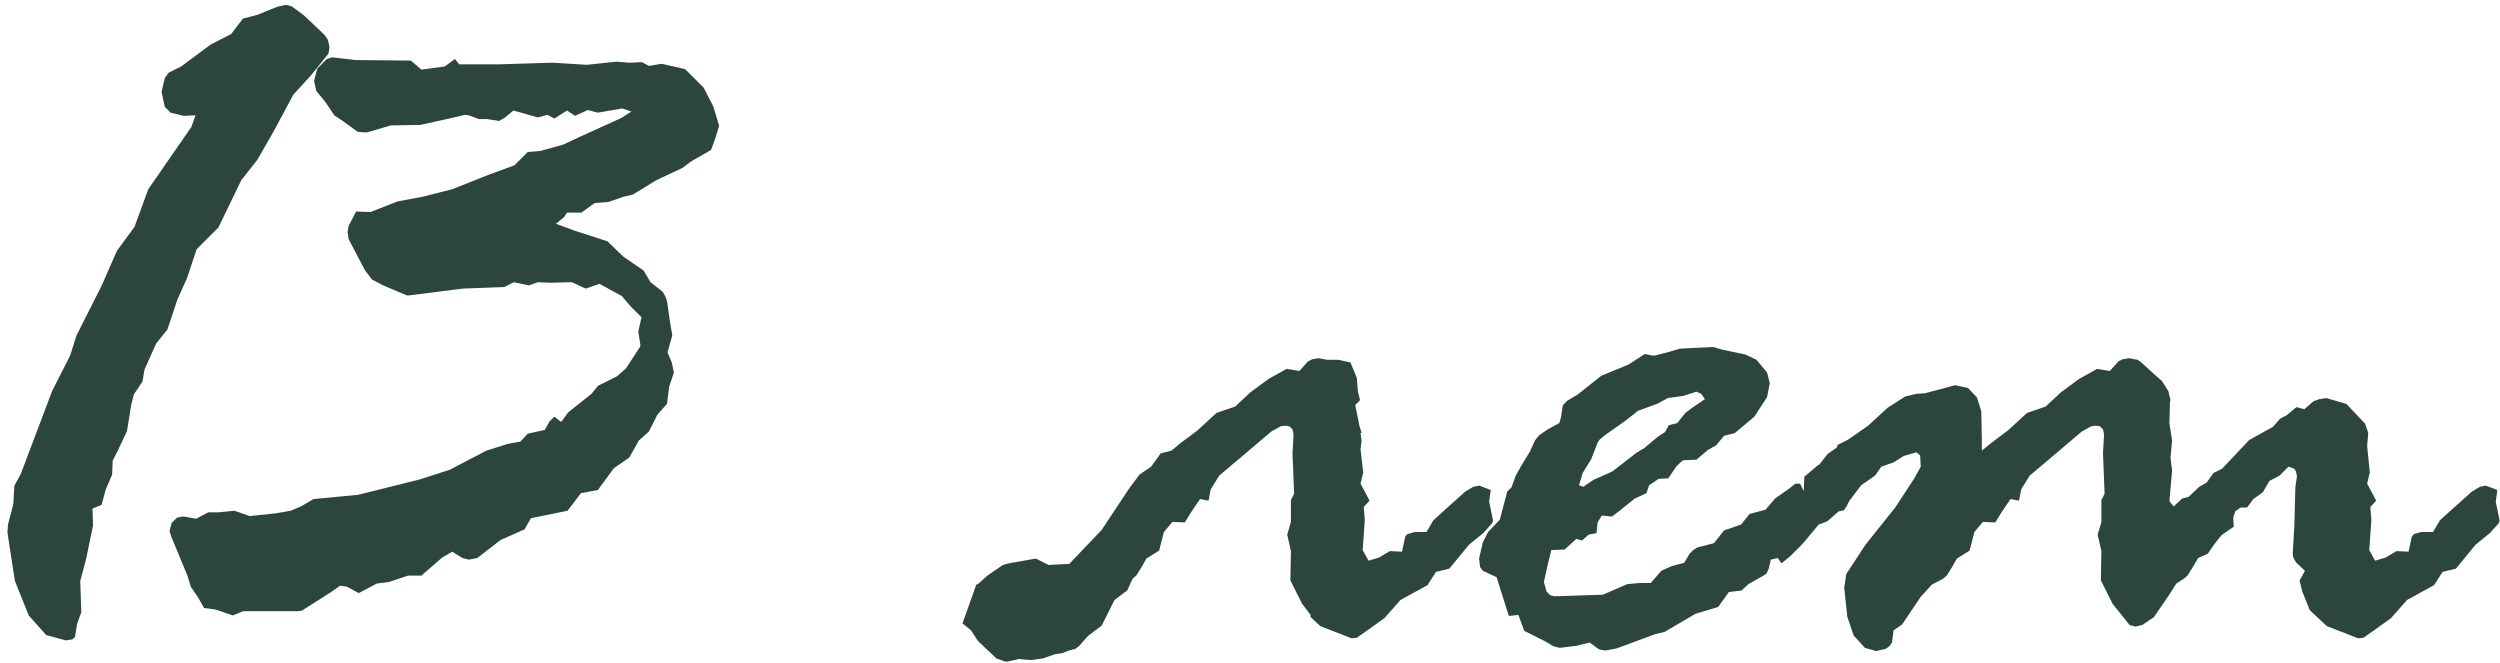 <?xml version="1.0" encoding="UTF-8"?> <svg xmlns="http://www.w3.org/2000/svg" width="147" height="39" viewBox="0 0 147 39" fill="none"> <path d="M11.25 7.469L11.5 6.781L10.812 6.812L10.031 6.625L9.688 6.281L9.5 5.406L9.688 4.594L9.906 4.281L10.656 3.906L12.375 2.625L13.594 2L14.281 1.094L15.125 0.875L16.281 0.406L16.812 0.281L17.156 0.375L17.875 0.906L19.094 2.062L19.281 2.344L19.375 2.781L19.312 3.156L18.281 4.438L17.25 5.562L16.094 7.719L15.125 9.406L14.188 10.594L12.844 13.375L11.562 14.656L11 16.344L10.438 17.594L9.844 19.375L9.188 20.188L8.5 21.719L8.375 22.438L7.875 23.188L7.719 23.781L7.469 25.344L6.938 26.469L6.625 27.094L6.594 27.906L6.219 28.781L5.969 29.688L5.438 29.906L5.469 30.906L5.062 32.875L4.719 34.156L4.781 36L4.531 36.688L4.406 37.469L4.25 37.594L3.875 37.656L2.719 37.344L1.688 36.188L0.875 34.156L0.438 31.312L0.469 30.844L0.781 29.656L0.844 28.562L1.219 27.875L3.062 23L4.125 20.906L4.5 19.719L5.969 16.812L6.875 14.75L7.906 13.344L8.719 11.125L11.25 7.469ZM29.875 26.094L30.594 25.969L31.031 25.5L32.031 25.281L32.312 24.781L32.594 24.5L33 24.812L33.406 24.25L34.781 23.156L35.156 22.688L36.281 22.125L36.812 21.656L37.625 20.406L37.656 20.312V20.281L37.531 19.5L37.719 18.656L37.094 18.031L36.562 17.406L35.875 17.031L35.25 16.688L34.438 16.969L33.625 16.594L32.375 16.625L31.625 16.594L31.094 16.781L30.219 16.594L29.656 16.875L27.219 16.969L24 17.375H23.938L22.531 16.781L21.875 16.438L21.469 15.906L20.5 14.062L20.438 13.625L20.5 13.281L20.938 12.438L21.781 12.469L23.375 11.844L24.875 11.562L26.594 11.125L28.719 10.281L30.25 9.719L31.031 8.938L31.781 8.875L33.125 8.5L34.125 8.031L36.531 6.938L37.125 6.562L36.594 6.375L35.156 6.625L34.562 6.469L33.812 6.812L33.344 6.5L32.594 6.969L32.188 6.75L31.625 6.906L30.875 6.688L30.188 6.5L29.656 6.938L29.375 7.094L29.312 7.125L29.25 7.094L28.625 7H28.156L27.562 6.781L27.344 6.75L26.281 7L24.719 7.344L22.969 7.375L21.594 7.781H21.375L21.031 7.75L20.125 7.094L19.656 6.781L19.156 6.031L18.594 5.344L18.469 4.75L18.656 4.031L19.219 3.469L19.5 3.375H19.562L20.906 3.531L24.156 3.562L24.781 4.094L26.156 3.906L26.75 3.469L27 3.781H29.406L32.406 3.688H32.531L34.5 3.812L36.25 3.625L37 3.688L37.75 3.656L38.156 3.875L38.906 3.75L40.281 4.062L41.375 5.156L41.938 6.25L42.281 7.375V7.406L42.031 8.219L41.812 8.812L40.625 9.5L40.125 9.875L38.594 10.594L37.219 11.438L36.688 11.562L35.781 11.875L34.969 11.938L34.188 12.5H33.344L33.156 12.781L32.688 13.156L33.781 13.562L35.719 14.188L36.656 15.094L37.844 15.906L38.25 16.594L38.969 17.156L39.125 17.438L39.219 17.688L39.406 19L39.531 19.719L39.25 20.719L39.5 21.312L39.625 21.906L39.344 22.75L39.219 23.75L38.656 24.375L38.156 25.375L37.562 25.906L37 26.906L36.094 27.531L35.156 28.812L34.156 29L33.375 30.031L31.219 30.469L30.844 31.125L29.438 31.75L28.062 32.812L27.562 32.906L27.188 32.812L26.594 32.438L26 32.781L24.781 33.844H24L22.875 34.219L22.156 34.312L21.094 34.875L20.406 34.5L20 34.438L19.469 34.812L17.75 35.906L17.5 35.938H14.312L13.688 36.188L12.688 35.844L12 35.75L11.625 35.094L11.219 34.5L11.031 33.875L10.062 31.531L9.969 31.219L10.094 30.75L10.406 30.438L10.719 30.375H10.812L11.531 30.5L12.25 30.125H12.844L13.781 30.031L14.594 30.312L14.688 30.344L16.188 30.188L17.094 30.031L17.688 29.781L18.438 29.344L21.062 29.094L24.688 28.188L26.438 27.625L28.594 26.5L29.875 26.094ZM63.469 37.969L63.438 38L63.219 38.156L62.844 38.25L62.469 38.406L62.031 38.469L61.312 38.719L60.594 38.812L59.906 38.75L59.219 38.906H59.125L58.594 38.719L57.5 37.688L57.094 37.062L56.594 36.656L57.406 34.375L57.5 34.344L58.062 33.844L58.969 33.219L59.312 33.125L60.031 33L60.906 32.844L61.656 33.219L62.875 33.156L64.781 31.156L66.375 28.75L67 27.906L67.688 27.438L68.25 26.656L68.875 26.5L69.406 26.062L70.406 25.312L71.531 24.281L72.625 23.906L73.531 23.062L74.594 22.281L75.656 21.688L76.406 21.812L76.906 21.25L77.156 21.125L77.531 21.062L78.031 21.156H78.688L79.406 21.312L79.781 22.219L79.844 23L79.969 23.531L79.688 23.812L79.938 25.062L80.062 25.438L80 25.469L80.062 25.906L80 26.406L80.156 27.781L80 28.438L80.531 29.438L80.188 29.812L80.25 30.562L80.125 32.344L80.469 32.969L81.094 32.781L81.719 32.406L82.438 32.438L82.625 31.562L82.75 31.406L83.188 31.281H83.875L84.281 30.594L84.969 29.969L86.156 28.906L86.625 28.625L86.938 28.562H87L87.656 28.812L87.562 29.5L87.781 30.562V30.625L87.75 30.75L87.219 31.344L86.375 32.031L85.219 33.438L84.438 33.625L83.938 34.406L82.344 35.281L81.406 36.344L80.406 37.062L79.781 37.5L79.469 37.531L77.625 36.812L77.562 36.75L77.062 36.281V36.156L76.562 35.5L75.875 34.125L75.906 32.406L75.688 31.438L75.906 30.688V29.406L76.094 29.031L76 26.656L76.062 25.562L76 25.25L75.812 25.062L75.562 25.031L75.312 25.062L74.75 25.375L73.5 26.438L71.688 27.969L71.188 28.781L71.062 29.438L70.562 29.344L70.031 30.125L69.688 30.688L69.625 30.719L68.938 30.688L68.438 31.281L68.156 32.375L67.406 32.844L67.125 33.344L66.812 33.844L66.594 34.031L66.281 34.719L65.531 35.281L64.781 36.781L64 37.375L63.875 37.5L63.469 37.969ZM93.062 27.812L92.844 28.531L93.094 28.625L93.688 28.219L94.812 27.719L96.219 26.625L96.688 26.344L97.469 25.688L97.906 25.406L98.125 25L98.625 24.875L99.094 24.281L99.469 24L100.25 23.469L100.031 23.156L99.75 23.031L98.969 23.281L98.062 23.406L97.5 23.719L96.312 24.156L95.562 24.75L94.406 25.562L94.062 25.844L93.938 26.031L93.562 27L93.062 27.812ZM92.156 23.562L92.781 23.188L94.156 22.094L95.75 21.438L96.719 20.812L97.156 20.906H97.312L98.156 20.688L98.781 20.5L100 20.438L100.75 20.406L101.281 20.562L102.625 20.844L103.281 21.156L103.906 21.906L104.062 22.531L103.906 23.344L103.156 24.5L102 25.469L101.375 25.625L100.906 26.188L100.406 26.469L99.75 27.031L98.969 27.062L98.844 27.156L98.562 27.438L98.094 28.125L97.531 28.156L96.969 28.531L96.812 29L96.125 29.312L95.312 29.969L94.781 30.375L94.188 30.312L93.938 30.719L93.875 31.344L93.406 31.438L93.031 31.781L92.688 31.688L92 32.312L91.219 32.344L91.031 33.094L90.781 34.219L90.938 34.781L91.156 35L91.406 35.062L93.25 35L94.25 34.969L95.688 34.344L96.406 34.281H97.062L97.688 33.562L98.312 33.281L99.031 33.094L99.344 32.562L99.562 32.344L99.812 32.188L100.781 31.938L101.375 31.188L102.375 30.844L102.875 30.219L103.812 29.969L104.375 29.312L105.219 28.719L105.562 28.438H105.844L106.062 28.875L106.094 28.031L106.906 27.344L107.719 26.969L108.062 26.156L108.688 25.844L109.125 25.625L109.219 25.594L109.375 25.656L109.5 25.75L109.562 25.906L109.531 25.938L109.406 26.812L109.5 27.781L108.938 28.562L108.594 29.781L108.156 30.031L107.438 30.656L106.938 30.844L106 31.969L105.25 32.719L104.75 33.125L104.531 32.812L104.125 32.906L104 33.438L103.875 33.719L103.75 33.812L102.812 34.344L102.406 34.719L101.656 34.812L101.031 35.688L99.688 36.094L97.875 37.156L97.344 37.281L95.062 38.125L94.406 38.25L94.031 38.188L93.469 37.781L92.719 37.969L91.719 38.094L91.344 38L90.812 37.688L89.625 37.094L89.281 36.156L88.719 36.219L88 33.938L87.188 33.562L87.031 33.344L86.969 32.844L87.188 31.906L87.5 31.281L88.188 30.562L88.625 28.906L88.875 28.656L89.125 27.969L89.438 27.406L89.969 26.531L90.25 25.906L90.5 25.594L91 25.25L91.688 24.875L91.781 24.562L91.875 23.938L91.906 23.812L92.156 23.562ZM116.531 25.812V26.5L117.062 26.062L118.062 25.312L119.188 24.281L120.281 23.906L121.188 23.062L122.25 22.281L123.312 21.688L124.062 21.812L124.562 21.25L124.812 21.125L125.188 21.062L125.688 21.156L125.875 21.281L126.594 21.938L127.125 22.406L127.5 23L127.625 23.531L127.594 23.594L127.562 24.906L127.719 25.906L127.625 26.906L127.719 27.656L127.562 29.469L127.812 29.781L128.312 29.312L128.688 29.219L129.312 28.625L129.75 28.375L130.156 27.812L130.656 27.562L132.25 25.875L133.656 25.094L134.062 24.625L134.469 24.406L135.031 23.938L135.5 24.062L136.031 23.594L136.375 23.469L136.781 23.406L137.969 23.75L139.062 24.906L139.25 25.438V25.5L139.188 26.219L139.344 27.781L139.188 28.438L139.719 29.438L139.375 29.812L139.438 30.562L139.312 32.344L139.656 32.969L140.281 32.781L140.906 32.406L141.625 32.438L141.812 31.562L141.938 31.406L142.375 31.281H143.062L143.469 30.594L144.156 29.969L145.344 28.906L145.812 28.625L146.125 28.562H146.188L146.844 28.812L146.75 29.5L146.969 30.562V30.625L146.938 30.75L146.406 31.344L145.562 32.031L144.406 33.438L143.625 33.625L143.125 34.406L141.531 35.281L140.594 36.344L139.594 37.062L138.969 37.5L138.656 37.531L136.812 36.812L135.812 35.875L135.375 34.781L135.219 34.156V34.125L135.531 33.562L135 33.062L134.844 32.781L134.812 32.562L134.906 30.938L134.969 28.625L135.062 28L135 27.719L134.906 27.562L134.562 27.438L134.031 27.969L133.438 28.281L133.062 28.938L132.5 29.344L132.125 29.844H131.75L131.438 30.062L131.312 30.438L131.344 30.969L130.625 31.469L130.25 31.938L129.812 32.562L129.25 32.812L128.938 33.344L128.625 33.844L128.406 34.031L127.969 34.312L127.906 34.406L127.594 34.906L126.656 36.281L125.969 36.75L125.562 36.844L125.219 36.75L124.219 35.5L123.531 34.125L123.562 32.406L123.344 31.438L123.562 30.688V29.406L123.75 29.031L123.656 26.656L123.719 25.562L123.656 25.25L123.469 25.062L123.219 25.031L122.969 25.062L122.406 25.375L121.156 26.438L119.344 27.969L118.844 28.781L118.719 29.438L118.219 29.344L117.688 30.125L117.344 30.688L117.281 30.719L116.594 30.688L116.094 31.281L115.812 32.375L115.062 32.844L114.781 33.344L114.469 33.844L114.25 34.031L113.594 34.375L112.938 35.094L111.844 36.719L111.344 37.062L111.25 37.781L111.094 38L110.875 38.156L110.312 38.281L109.656 38.094L109 37.375L108.625 36.281L108.438 34.562L108.562 33.75L109.688 32.031L111.438 29.844L112.562 28.125L112.938 27.438L112.906 26.781L112.688 26.594L111.938 26.812L111.344 27.188L110.625 27.438L110.25 27.969L109.438 28.531L108.75 29.438L108.438 30L108 30.094L107.094 30.469L106.625 29.719L106.438 28.969L106.906 27.406L107.469 26.688L109.844 25.031L111 23.969L112.031 23.312L112.688 23.156L113.188 23.125L114.938 22.656H115L115.719 22.812L116.25 23.375L116.5 24.188L116.531 25.812Z" fill="#2C463B"></path> </svg> 